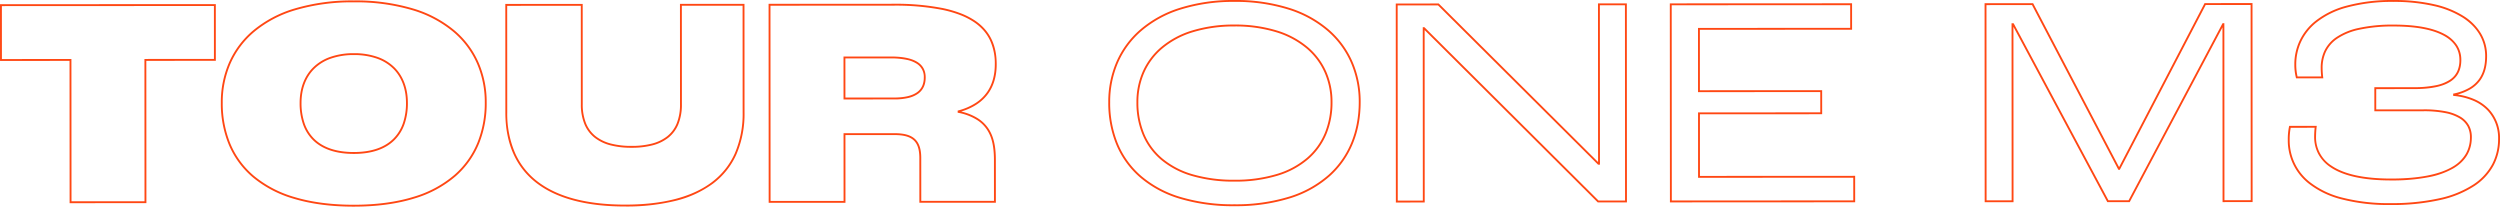 <svg xmlns="http://www.w3.org/2000/svg" width="1326" height="109.604" viewBox="0 0 1326 109.604"><g transform="translate(6732.073 -3088.502)"><path d="M113.964-.048l.01,30.078-36.866.019.043,75.472-40.727.02-.043-75.472-36.867.024L-.5.011Zm-.99,29.078L112.965.953.5,1.01.514,29.093l36.867-.024.043,75.472,38.727-.019L76.107,29.05Z" transform="translate(-6731.573 3090.728)" fill="#ff4713"/><path d="M94.374,108.917c-11.867,0-22.495-1.376-31.586-4.089A60.4,60.4,0,0,1,40.81,93.4,46.018,46.018,0,0,1,27.983,75.923,57.018,57.018,0,0,1,23.828,53.8,52.4,52.4,0,0,1,27.993,32.8,47.217,47.217,0,0,1,40.849,15.527,61.852,61.852,0,0,1,62.836,3.846a107.094,107.094,0,0,1,31.542-4.3h.072a106.441,106.441,0,0,1,31.425,4.277,61.691,61.691,0,0,1,21.931,11.661,47.24,47.24,0,0,1,12.843,17.255,52.442,52.442,0,0,1,4.179,20.981,56.786,56.786,0,0,1-3.935,21.467,46.5,46.5,0,0,1-12.464,17.567,59.527,59.527,0,0,1-21.871,11.826c-9.211,2.87-20.018,4.328-32.121,4.335ZM94.45.549h-.071A106.1,106.1,0,0,0,63.132,4.8,60.861,60.861,0,0,0,41.5,16.288,46.225,46.225,0,0,0,28.911,33.2a51.409,51.409,0,0,0-4.083,20.6A56.027,56.027,0,0,0,28.9,75.536a45.028,45.028,0,0,0,12.551,17.1A59.41,59.41,0,0,0,63.074,103.87c9,2.686,19.529,4.047,31.3,4.047h.061c12-.007,22.709-1.45,31.824-4.29a58.538,58.538,0,0,0,21.508-11.622,45.505,45.505,0,0,0,12.2-17.192,55.793,55.793,0,0,0,3.861-21.09,51.449,51.449,0,0,0-4.1-20.583,46.248,46.248,0,0,0-12.574-16.892A60.7,60.7,0,0,0,125.578,4.781,105.45,105.45,0,0,0,94.45.549Zm-.028,80.4h-.028c-9.483,0-16.78-2.446-21.688-7.269a22.2,22.2,0,0,1-5.337-8.54A33.733,33.733,0,0,1,65.62,53.93c-.005-7.718,2.46-14.236,7.129-18.85a24.432,24.432,0,0,1,9.009-5.558,37.386,37.386,0,0,1,12.634-2h.037a37.122,37.122,0,0,1,12.592,2,24.161,24.161,0,0,1,8.949,5.552c4.616,4.6,7.058,11.107,7.063,18.831a33.661,33.661,0,0,1-1.667,10.947,22.543,22.543,0,0,1-5.2,8.574C111.268,78.411,103.951,80.944,94.422,80.951Zm.008-52.432h-.037a36.4,36.4,0,0,0-12.3,1.943,23.441,23.441,0,0,0-8.645,5.329c-4.475,4.422-6.837,10.694-6.832,18.138a32.743,32.743,0,0,0,1.692,10.88,21.21,21.21,0,0,0,5.1,8.16c4.714,4.633,11.775,6.982,20.987,6.982h.027c9.251-.007,16.328-2.44,21.034-7.231a21.552,21.552,0,0,0,4.967-8.2A32.669,32.669,0,0,0,122.035,53.9c0-7.453-2.345-13.72-6.769-18.124a23.17,23.17,0,0,0-8.583-5.32A36.131,36.131,0,0,0,94.429,28.52Z" transform="translate(-6638.768 3089.189)" fill="#ff4713"/><path d="M118.739,107.413c-20.146,0-35.8-4.054-46.514-12.05C60.938,86.943,55.21,74.214,55.2,57.529L55.172-.014l41.044-.02L96.24,53.22a26.3,26.3,0,0,0,1.807,10.163,16.88,16.88,0,0,0,5.115,6.794,21.952,21.952,0,0,0,8.116,3.864A42.969,42.969,0,0,0,122.1,75.27h.037a42.717,42.717,0,0,0,10.8-1.234A21.674,21.674,0,0,0,141,70.167a16.811,16.811,0,0,0,5.06-6.8,26.6,26.6,0,0,0,1.774-10.174L147.808-.057l34.217-.02.029,57.544a54.008,54.008,0,0,1-4.3,22.274A39.756,39.756,0,0,1,165.27,95.333a55.87,55.87,0,0,1-19.9,9.112,108.2,108.2,0,0,1-26.555,2.968ZM56.172.985,56.2,57.529a52.338,52.338,0,0,0,4.3,21.843,39.054,39.054,0,0,0,12.324,15.19c10.541,7.864,25.99,11.851,45.916,11.851h.073c19.98-.01,35.408-4.006,45.855-11.879a39.569,39.569,0,0,0,7.044-6.8,38.918,38.918,0,0,0,5.133-8.407,53.022,53.022,0,0,0,4.209-21.863L181.025.923,148.808.942l.029,52.249a27.582,27.582,0,0,1-1.85,10.557,17.8,17.8,0,0,1-5.36,7.2A22.662,22.662,0,0,1,133.193,75a43.707,43.707,0,0,1-11.058,1.267H122.1a43.959,43.959,0,0,1-11.074-1.262,22.94,22.94,0,0,1-8.483-4.047,17.868,17.868,0,0,1-5.416-7.191,27.286,27.286,0,0,1-1.885-10.55L95.217.966Z" transform="translate(-6519.23 3090.615)" fill="#ff4713"/><path d="M150.4-.085a129.978,129.978,0,0,1,26.114,2.268,61.706,61.706,0,0,1,9.5,2.738,38.807,38.807,0,0,1,7.379,3.728c7.92,5.22,11.772,12.861,11.777,23.361,0,5.958-1.415,11.053-4.212,15.142-3.142,4.593-8.045,7.93-14.584,9.931a28.385,28.385,0,0,1,9.058,3.73,18.825,18.825,0,0,1,5.973,6.259c2.933,5.032,3.311,11.076,3.313,15.78l.015,22.588-40.573.02-.015-23.7c0-4.459-.932-7.421-2.924-9.323-2.057-1.963-5.307-2.878-10.226-2.878h-.019l-26.039.014.019,35.9-40.727.02L84.178-.051Zm53.329,104.526-.014-21.588c0-8.715-1.7-12.742-3.177-15.277a17.593,17.593,0,0,0-5.66-5.928,28.518,28.518,0,0,0-10.008-3.874l-.4-.082V56.585l.369-.1a31.766,31.766,0,0,0,9.368-4.1,21.789,21.789,0,0,0,5.922-5.793c2.682-3.92,4.04-8.824,4.038-14.577a29.1,29.1,0,0,0-2.59-12.76,22.743,22.743,0,0,0-3.5-5.279,26.329,26.329,0,0,0-5.237-4.487,37.811,37.811,0,0,0-7.188-3.63,60.708,60.708,0,0,0-9.343-2.693A129,129,0,0,0,150.4.915h-.1L85.178.948l.052,103.55,38.727-.019-.019-35.9L151,68.561c5.193,0,8.661,1,10.916,3.154,2.2,2.1,3.231,5.295,3.234,10.045l.014,22.7ZM148.892,27.886h.023c12.51,0,18.591,3.642,18.591,11.135,0,3.685-1.284,6.533-3.823,8.465a14.256,14.256,0,0,1-5.191,2.348,32.019,32.019,0,0,1-7.682.817l-26.88.015-.01-22.77ZM124.928,49.665l25.88-.014c5.561,0,9.689-1,12.268-2.961a8.242,8.242,0,0,0,2.618-3.313,10.919,10.919,0,0,0,.811-4.357,8.089,8.089,0,0,0-3.648-7.225,15.676,15.676,0,0,0-5.4-2.131,40.685,40.685,0,0,0-8.544-.779h-.022l-23.973.009Z" transform="translate(-6408.596 3090.585)" fill="#ff4713"/><path d="M188.482,108.858a98.108,98.108,0,0,1-29.135-4,58.02,58.02,0,0,1-20.924-11.282,46.762,46.762,0,0,1-12.608-17.441,57.844,57.844,0,0,1-4.211-22.393,53.2,53.2,0,0,1,4.219-21.262,47.988,47.988,0,0,1,12.637-17.24A59.54,59.54,0,0,1,159.4,3.707,94.526,94.526,0,0,1,188.5-.5h.067a94.447,94.447,0,0,1,29.077,4.19A59.525,59.525,0,0,1,238.574,15.2a47.987,47.987,0,0,1,12.644,17.222,53.192,53.192,0,0,1,4.236,21.248c.005,16.085-5.638,29.662-16.318,39.263a57.525,57.525,0,0,1-20.876,11.678,96.445,96.445,0,0,1-29.706,4.244ZM188.568.5H188.5a93.533,93.533,0,0,0-28.794,4.158,58.548,58.548,0,0,0-20.589,11.335,47,47,0,0,0-12.376,16.883,52.211,52.211,0,0,0-4.137,20.865,56.853,56.853,0,0,0,4.133,22.007,45.771,45.771,0,0,0,12.34,17.071A57.03,57.03,0,0,0,159.645,103.9a97.117,97.117,0,0,0,28.837,3.956h.071a95.455,95.455,0,0,0,29.4-4.195,56.534,56.534,0,0,0,20.517-11.471c10.463-9.407,15.992-22.726,15.987-38.519A52.2,52.2,0,0,0,250.3,32.823a47,47,0,0,0-12.383-16.865A58.533,58.533,0,0,0,217.336,4.641,93.454,93.454,0,0,0,188.568.5Zm-.079,95.331a78.471,78.471,0,0,1-22.577-2.993,45.194,45.194,0,0,1-16.261-8.516,35.418,35.418,0,0,1-9.824-13.31,44.023,44.023,0,0,1-3.286-17.28,39.652,39.652,0,0,1,3.3-16.214,36.473,36.473,0,0,1,9.857-13.093A46.658,46.658,0,0,1,165.969,15.7a75.136,75.136,0,0,1,22.541-3.174h.042a75.063,75.063,0,0,1,22.524,3.159,46.623,46.623,0,0,1,16.267,8.709,36.473,36.473,0,0,1,9.859,13.08,39.682,39.682,0,0,1,3.312,16.2,43.5,43.5,0,0,1-3.138,16.753,35.95,35.95,0,0,1-9.594,13.381,44.854,44.854,0,0,1-16.226,8.832,76.87,76.87,0,0,1-23.007,3.188Zm.063-82.3h-.041a74.143,74.143,0,0,0-22.24,3.127,45.666,45.666,0,0,0-15.929,8.533,35.481,35.481,0,0,0-9.59,12.736,38.66,38.66,0,0,0-3.211,15.808,43.031,43.031,0,0,0,3.206,16.89,34.427,34.427,0,0,0,9.55,12.937,44.2,44.2,0,0,0,15.9,8.322,77.48,77.48,0,0,0,22.288,2.951h.059a75.88,75.88,0,0,0,22.706-3.141,43.864,43.864,0,0,0,15.868-8.63,34.958,34.958,0,0,0,9.329-13.012,42.5,42.5,0,0,0,3.061-16.369,38.69,38.69,0,0,0-3.226-15.8A35.482,35.482,0,0,0,226.7,25.157a45.631,45.631,0,0,0-15.921-8.518A74.07,74.07,0,0,0,188.552,13.527Z" transform="translate(-6265.844 3089.002)" fill="#ff4713"/><path d="M275.836-.126l.058,105.555-15.488.005L168.588,14.028l.043,91.449-15.3.005L153.278-.063l22.8-.01.146.146L260.579,84.02,260.536-.116Zm-.942,104.555L274.837.874l-13.3.009.043,84.523h-1.024L175.662.927,154.279.936l.057,103.545,13.3,0-.043-91.995h.866l.146.146,92.22,91.806Z" transform="translate(-6145.037 3090.429)" fill="#ff4713"/><path d="M280.131-.138l.01,14.027-80.724.043.014,32.05,64.835-.034.01,12.756-64.836.034.014,32.685,82.313-.043.01,14.027-98.249.053L183.471-.09Zm-.99,13.028L279.132.862,184.472.91l.057,103.55,96.248-.052-.009-12.027-82.313.043-.015-34.685,64.835-.034-.009-10.756-64.836.034-.015-34.049Z" transform="translate(-6029.872 3090.383)" fill="#ff4713"/><path d="M360.26-.161l.053,105.55-15.931.01-.052-92.689-49.206,92.713-11.876.005L233.46,12.452l.048,93-15.295.005L218.154-.088,243.907-.1,289.49,86.843,334.83-.146Zm-.947,104.551L359.261.84,335.436.854,289.874,88.27h-.764l-.14-.268L243.3.9,219.155.911l.057,103.55,13.295,0-.048-93.906h1.117l.141.264,50.129,93.613,10.676,0,49.852-93.93h.954v.5l.053,93.406Z" transform="translate(-5897.607 3090.297)" fill="#ff4713"/><path d="M306.041,108.23a99.734,99.734,0,0,1-26.515-3.138,46.639,46.639,0,0,1-16.739-8.123,29,29,0,0,1-11.23-23.212,33.763,33.763,0,0,1,.646-7.112l.095-.378,14.626-.01-.07.562A48.04,48.04,0,0,0,266.539,72a17.708,17.708,0,0,0,8.273,15.4c6.668,4.512,17.273,6.8,31.521,6.8h.083c14.7-.007,25.69-2.152,32.67-6.377a19.061,19.061,0,0,0,6.976-6.923,17.458,17.458,0,0,0,2.114-8.619,12.039,12.039,0,0,0-1.3-5.682,11.394,11.394,0,0,0-4.165-4.312,23.287,23.287,0,0,0-7.6-2.8,58.251,58.251,0,0,0-11.508-.995h-.047l-26.09.015-.005-12.756,21-.015a56.509,56.509,0,0,0,11.721-1.054,20.947,20.947,0,0,0,7.4-2.938,10.8,10.8,0,0,0,3.861-4.506,14.125,14.125,0,0,0,1.144-5.949c0-5.583-2.886-9.946-8.564-12.969-5.961-3.173-14.812-4.782-26.307-4.782h-.075a83.184,83.184,0,0,0-18.382,1.779,32.928,32.928,0,0,0-11.54,4.778,17.588,17.588,0,0,0-5.976,6.979,20.135,20.135,0,0,0-1.73,8.543,44,44,0,0,0,.314,4.866l.072.563-14.443.005-.106-.359a27.89,27.89,0,0,1-.82-6.973,29.4,29.4,0,0,1,2.526-12.106,29.762,29.762,0,0,1,8.629-11.032,45.445,45.445,0,0,1,16.2-7.993A93.033,93.033,0,0,1,307.638-.5h.056a95.025,95.025,0,0,1,21.642,2.255,49.735,49.735,0,0,1,15.478,6.236,28.017,28.017,0,0,1,9.325,9.438,23.232,23.232,0,0,1,3.114,11.783c0,5.357-1.17,9.579-3.584,12.908a17.608,17.608,0,0,1-5.367,4.8,26.627,26.627,0,0,1-6.632,2.7,34.244,34.244,0,0,1,9,2.53,23.557,23.557,0,0,1,7.58,5.283,22.292,22.292,0,0,1,5.863,15.636,29.644,29.644,0,0,1-3.251,13.891,30.654,30.654,0,0,1-10.286,11.178,54.532,54.532,0,0,1-18,7.405,117.08,117.08,0,0,1-26.461,2.689ZM253.088,67.265a35.913,35.913,0,0,0-.531,6.491,28,28,0,0,0,10.855,22.432,45.653,45.653,0,0,0,16.382,7.94,98.749,98.749,0,0,0,26.246,3.1h.066a116.091,116.091,0,0,0,26.233-2.662,53.547,53.547,0,0,0,17.675-7.261A29.667,29.667,0,0,0,359.973,86.5a28.654,28.654,0,0,0,3.137-13.427,21.311,21.311,0,0,0-5.59-14.951,22.564,22.564,0,0,0-7.261-5.056,34.633,34.633,0,0,0-10.544-2.681l-.441-.046-.017-1.171.4-.086a27.3,27.3,0,0,0,8.137-3.014,16.615,16.615,0,0,0,5.066-4.527c2.286-3.152,3.4-7.182,3.394-12.32,0-8.3-4.145-15.349-11.98-20.38a48.748,48.748,0,0,0-15.167-6.1A94.031,94.031,0,0,0,307.695.5h-.056a92.046,92.046,0,0,0-24.968,3.044,44.459,44.459,0,0,0-15.85,7.809,28.772,28.772,0,0,0-8.344,10.662,28.41,28.41,0,0,0-2.439,11.7,28.856,28.856,0,0,0,.683,6.332l12.555,0c-.133-1.227-.256-2.965-.256-4.43a21.123,21.123,0,0,1,1.823-8.964,18.574,18.574,0,0,1,6.308-7.375,33.907,33.907,0,0,1,11.89-4.935,84.167,84.167,0,0,1,18.607-1.8h.075c11.661,0,20.67,1.648,26.777,4.9a18.074,18.074,0,0,1,6.8,5.906,14.269,14.269,0,0,1,2.29,7.945c0,5.079-1.779,8.769-5.439,11.281-4.079,2.8-10.519,4.163-19.689,4.168l-20,.014,0,10.757,25.138-.014A59.236,59.236,0,0,1,335.317,58.5a24.267,24.267,0,0,1,7.924,2.931,12.379,12.379,0,0,1,4.52,4.693,13.024,13.024,0,0,1,1.413,6.149c0,7.036-3.218,12.553-9.571,16.4a41.734,41.734,0,0,1-13.212,4.789A101.78,101.78,0,0,1,306.416,95.2h-.083c-14.451,0-25.245-2.345-32.081-6.971a19.69,19.69,0,0,1-6.732-7.434A19.417,19.417,0,0,1,265.539,72c0-1.552.121-3.435.258-4.743Z" transform="translate(-5770.184 3089.01)" fill="#ff4713"/></g></svg>